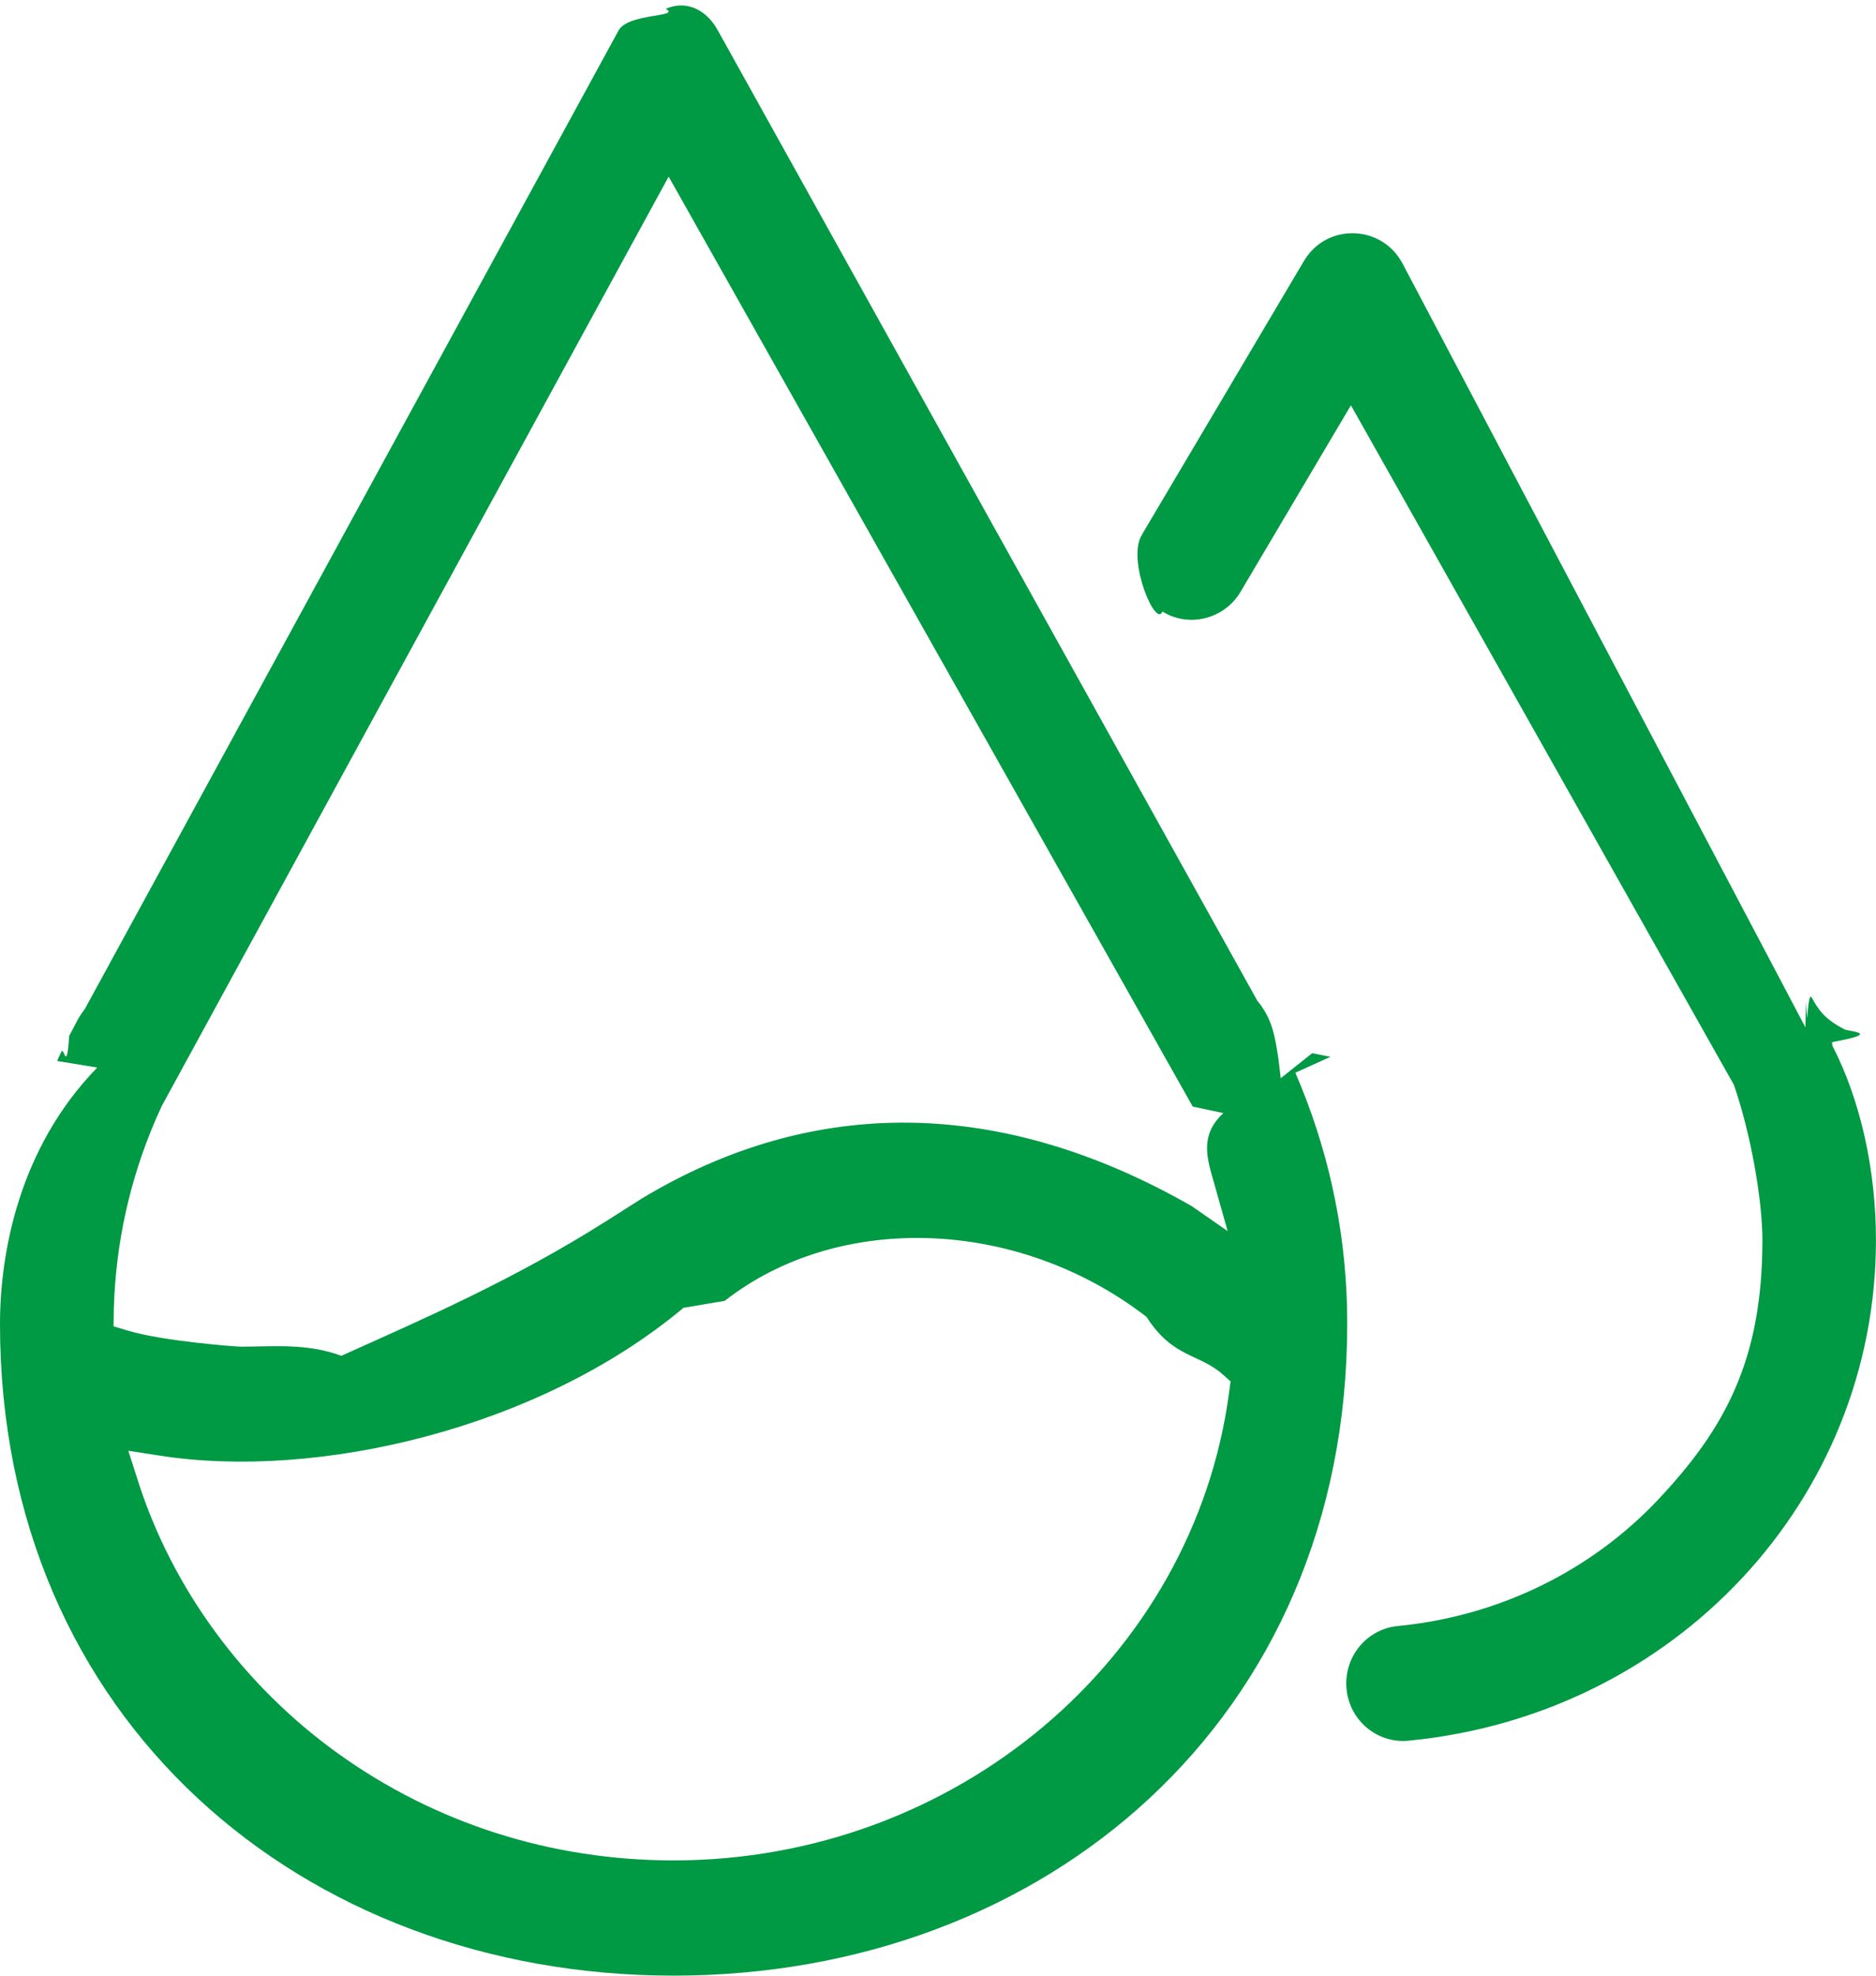 <svg 
 xmlns="http://www.w3.org/2000/svg"
 xmlns:xlink="http://www.w3.org/1999/xlink"
 width="38px" height="40px">
<path fill-rule="evenodd"  fill="rgb(0, 153, 68)"
 d="M28.565,35.239 L28.557,35.240 C28.144,35.290 27.735,35.110 27.489,34.768 C27.244,34.426 27.201,33.976 27.376,33.592 C27.551,33.209 27.917,32.951 28.334,32.919 L28.341,32.918 C30.358,32.717 32.218,31.811 33.580,30.369 C34.946,28.922 35.699,27.53 35.699,25.107 C35.699,24.29 35.462,22.941 35.12,21.961 L27.364,8.206 L25.127,11.984 C24.823,12.498 24.168,12.695 23.641,12.434 L23.545,12.381 C23.42,12.72 22.849,11.411 23.105,10.875 L23.158,10.779 L26.410,5.288 C26.617,4.939 26.965,4.733 27.366,4.723 C27.762,4.713 28.128,4.903 28.344,5.227 L28.402,5.321 L36.570,20.8 L36.582,20.29 L36.606,20.62 C36.643,20.109 36.676,20.159 36.706,20.211 C36.819,20.410 36.930,20.624 37.38,20.849 L37.46,20.865 C37.70,20.909 37.91,20.953 37.109,21.1 L37.116,21.17 C37.694,22.292 37.999,23.706 37.999,25.107 C37.999,30.348 33.944,34.704 28.565,35.239 ZM25.467,20.260 L25.518,20.323 C25.537,20.348 25.552,20.369 25.563,20.385 L25.620,20.476 C25.734,20.678 25.843,20.883 25.942,21.83 L26.58,21.323 L26.95,21.396 L26.238,21.718 C26.888,23.219 27.241,24.811 27.285,26.449 L27.289,26.806 C27.289,34.81 21.169,39.999 13.645,39.999 C6.121,39.999 0.0,34.81 0.0,26.806 C0.0,25.4 0.369,23.257 1.97,21.614 L1.157,21.481 L1.174,21.441 L1.244,21.291 C1.297,21.183 1.350,21.75 1.402,20.973 L1.571,20.651 C1.596,20.605 1.625,20.559 1.662,20.504 L1.719,20.427 L12.529,0.618 C12.724,0.260 13.81,0.35 13.484,0.18 C13.887,0.0 14.260,0.188 14.481,0.518 L14.540,0.615 L25.454,20.236 L25.467,20.260 ZM24.595,23.962 C24.457,23.475 24.284,22.996 24.78,22.536 L24.16,22.404 L13.544,3.576 L3.277,22.392 L3.154,22.665 C2.632,23.874 2.347,25.157 2.306,26.479 L2.300,26.853 L2.589,26.940 C3.310,27.156 4.79,27.265 4.877,27.265 C5.533,27.265 6.218,27.191 6.914,27.45 C8.604,26.691 10.419,25.904 12.308,24.705 L12.998,24.267 C16.486,22.166 20.295,22.219 24.14,24.420 L24.867,24.925 L24.595,23.962 ZM24.765,27.825 C24.281,27.397 23.762,27.5 23.223,26.661 C20.61,24.646 16.981,24.537 14.68,26.337 L13.845,26.478 C10.91,28.933 6.423,29.968 3.236,29.471 L2.599,29.372 L2.798,29.993 C3.496,32.169 4.931,34.123 6.841,35.497 C8.815,36.916 11.167,37.666 13.644,37.666 C19.344,37.666 24.182,33.589 24.898,28.181 L24.926,27.967 L24.765,27.825 Z"/>
</svg>
